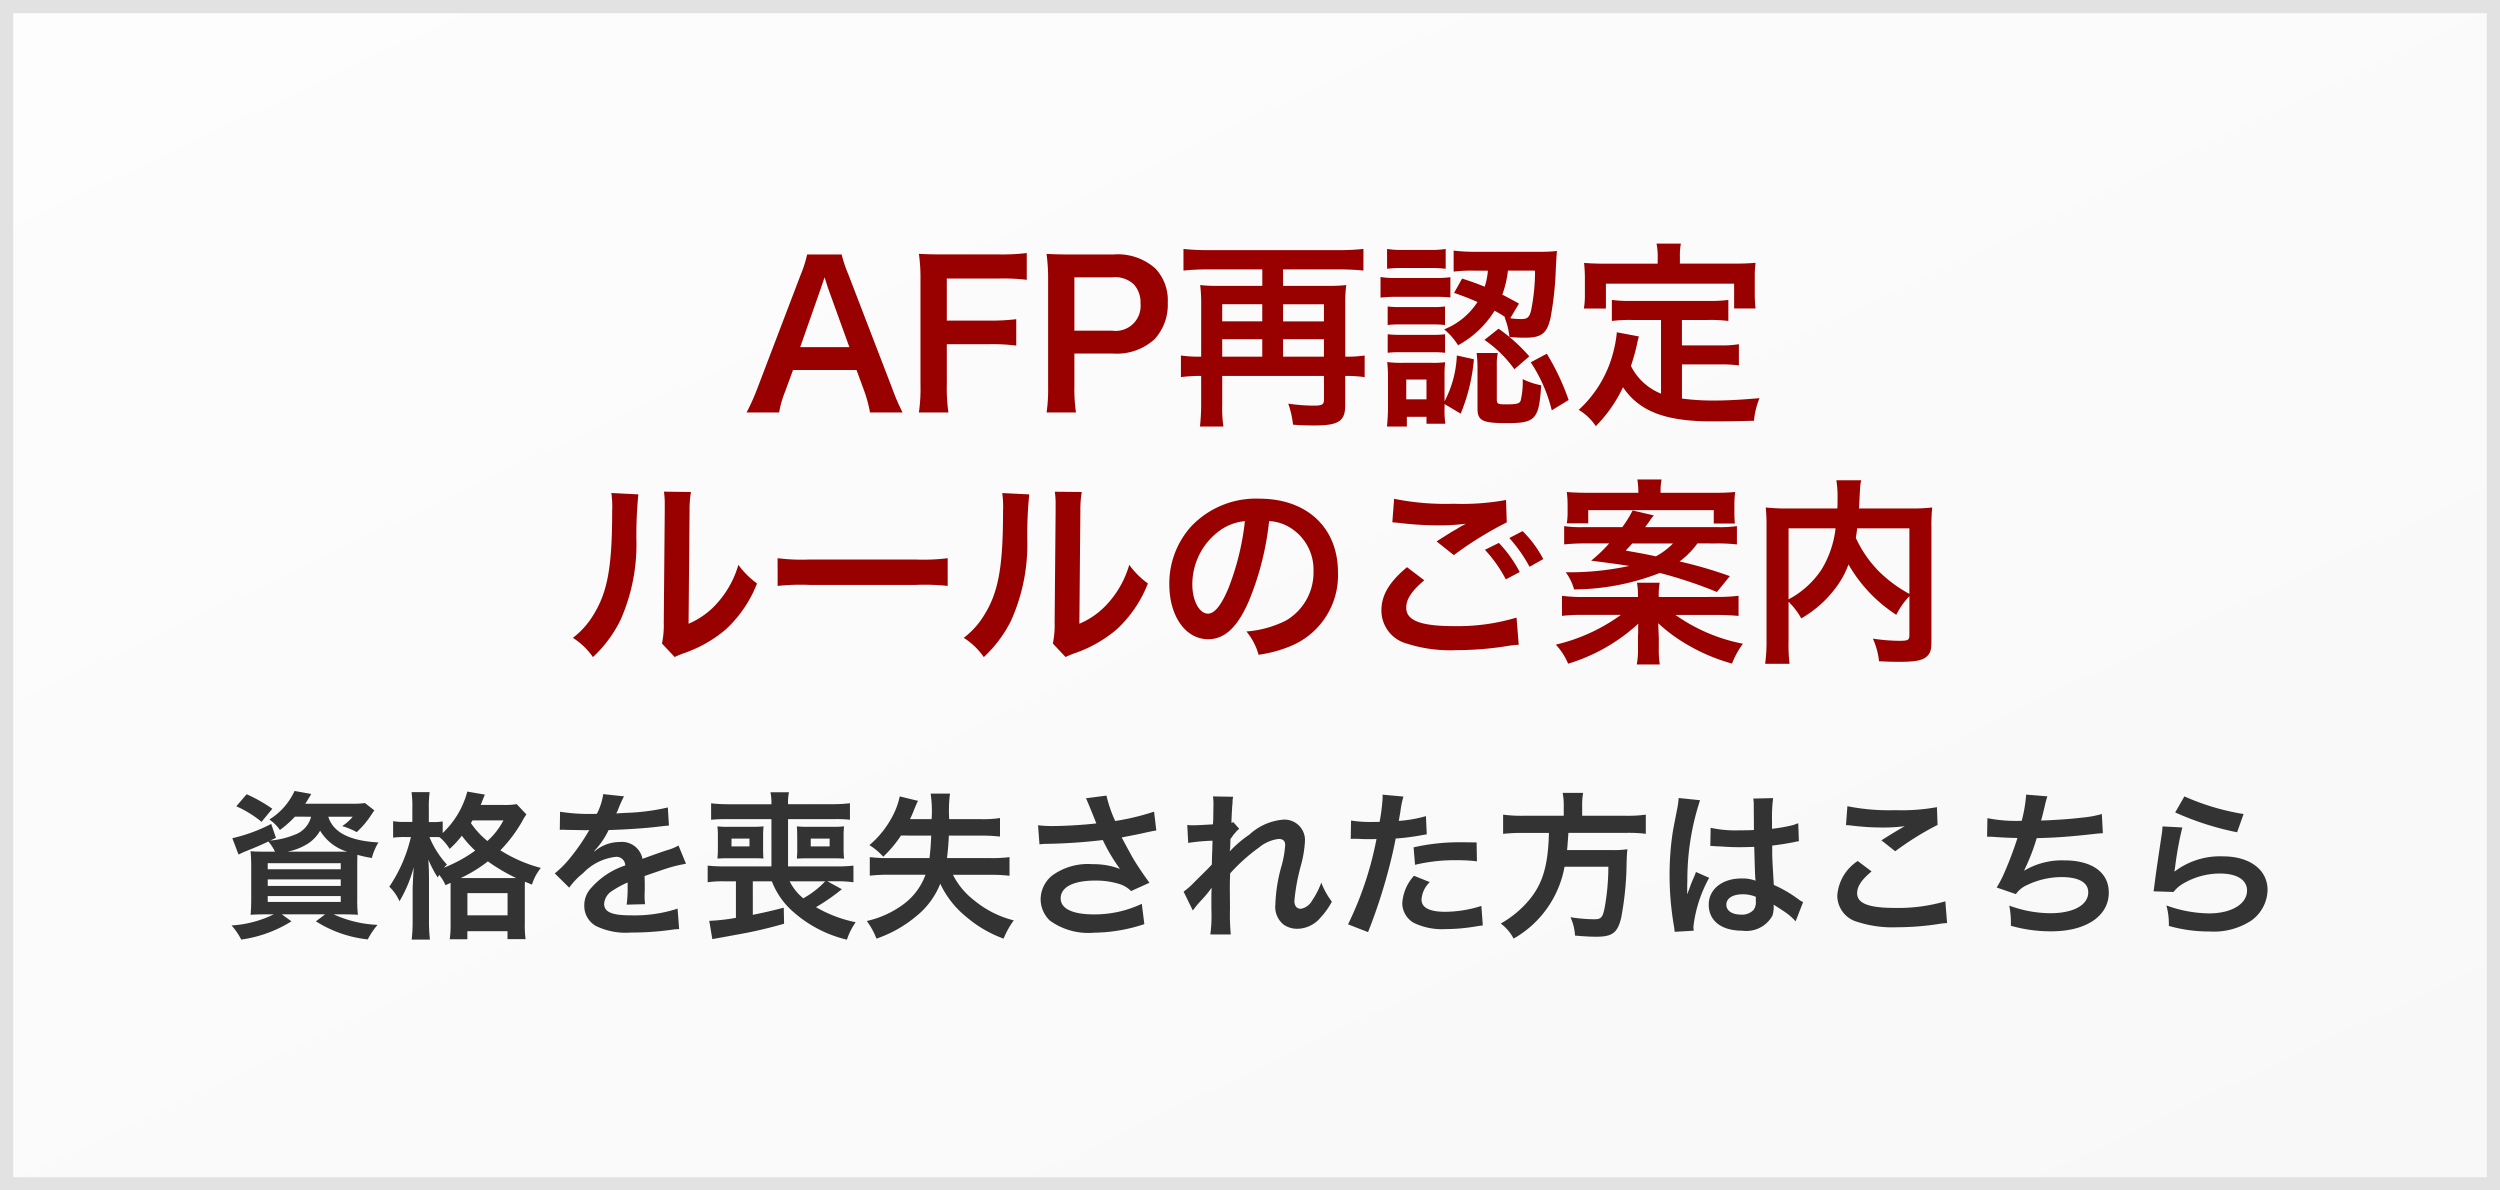 <svg xmlns="http://www.w3.org/2000/svg" xmlns:xlink="http://www.w3.org/1999/xlink" width="189" height="90" viewBox="0 0 189 90">
  <rect x="0" y="0" width="189" height="90" fill="#808080" stroke="none"/>
  <defs>
    <linearGradient id="linear-gradient" x2="1" y2="1" gradientUnits="objectBoundingBox">
      <stop offset="0" stop-color="#fdfdfd"/>
      <stop offset="1" stop-color="#f8f8f8"/>
    </linearGradient>
  </defs>
  <g id="p-bn__item" transform="translate(-215 -2825)">
    <g id="bg" transform="translate(215 2825)" stroke="#e2e2e2" stroke-width="1" fill="url(#linear-gradient)">
      <rect width="189" height="90" stroke="none"/>
      <rect x="0.5" y="0.5" width="188" height="89" fill="none"/>
    </g>
    <g id="グループ_428" data-name="グループ 428" transform="translate(0 1)">
      <path id="Path_7856" data-name="Path 7856" d="M-71.484-8.256a1.928,1.928,0,0,1-1.26,1.368,6.047,6.047,0,0,1-1.824.432l.432-.2-.36-1.056a12.269,12.269,0,0,1-2.94,1.08l.468,1.236c.228-.108.348-.168.528-.24.888-.36,1.032-.42,1.728-.744a3.267,3.267,0,0,1,.5.768h-.624c-.552,0-.972-.012-1.224-.036A11.415,11.415,0,0,1-76.008-4.4V-2.04c0,.5-.024.984-.048,1.2.3-.024.72-.036,1.272-.036h.48a8.374,8.374,0,0,1-3.192.84,4.806,4.806,0,0,1,.732,1.068,9.7,9.7,0,0,0,3.8-1.38l-.732-.528h3.276l-.7.528A9.166,9.166,0,0,0-67.2,1.02a5.811,5.811,0,0,1,.744-1.1A8.877,8.877,0,0,1-69.78-.876h.564c.5,0,1,.012,1.272.036a10.681,10.681,0,0,1-.048-1.272v-2.22c0-.372,0-.72.012-1.044a9.168,9.168,0,0,0,1.092.24,4.3,4.3,0,0,1,.5-1.176c-2.184-.12-3.42-.756-3.792-1.944h1.848a3.578,3.578,0,0,1-.8.708,5.745,5.745,0,0,1,1.1.456,6.859,6.859,0,0,0,1.056-1.236c.156-.228.18-.276.276-.408l-.708-.552a6.455,6.455,0,0,1-1,.048h-3.516a3.923,3.923,0,0,0,.252-.4,3.586,3.586,0,0,0,.2-.336l-1.26-.228a4.944,4.944,0,0,1-1.908,2.16,2.952,2.952,0,0,1,.8.792,8.087,8.087,0,0,0,1.14-1.008Zm-1.776,2.64a4.451,4.451,0,0,0,1.344-.492A2.793,2.793,0,0,0-70.8-7.2a3.6,3.6,0,0,0,2.04,1.584h-4.5Zm-1.5.876h5.52v.456h-5.52Zm0,1.224h5.52v.492h-5.52Zm0,1.26h5.52v.444h-5.52Zm.348-6.6a11.456,11.456,0,0,0-1.944-1.1l-.78.912a8.107,8.107,0,0,1,1.908,1.176Zm13.476,5.6V-.18A7.6,7.6,0,0,1-61,1.008h1.332V.4h3.036V1h1.368a7.582,7.582,0,0,1-.06-1.2v-2.64c0-.276,0-.36.012-.5l.528.216a3.766,3.766,0,0,1,.672-1.26,10.937,10.937,0,0,1-3.06-1.332,10.831,10.831,0,0,0,1.644-2.184,3.606,3.606,0,0,1,.324-.528l-.732-.78a5.28,5.28,0,0,1-1.044.06h-1.68a3.046,3.046,0,0,0,.12-.3c.12-.288.144-.36.2-.48l-1.332-.228a6.638,6.638,0,0,1-1.86,3.132v-.876a3.7,3.7,0,0,1-.7.048h-.348V-8.868a8.685,8.685,0,0,1,.06-1.248h-1.368a7.9,7.9,0,0,1,.06,1.248V-7.86h-.552a5.133,5.133,0,0,1-.9-.06v1.248a6.16,6.16,0,0,1,.888-.048h.456a11.241,11.241,0,0,1-1.632,3.756,3.32,3.32,0,0,1,.768,1.1A10.027,10.027,0,0,0-63.72-4.452c-.036.528-.036.528-.084,1.56V-.444a12.315,12.315,0,0,1-.072,1.476h1.38a11.772,11.772,0,0,1-.072-1.476v-3c0-.588-.012-1.008-.048-1.572a8.7,8.7,0,0,0,.708,1.356c.048-.1.072-.12.108-.2a3.209,3.209,0,0,1,.48.78ZM-62.208-6.72c.156,0,.216,0,.444.012a3.653,3.653,0,0,1,.756.888,7.485,7.485,0,0,0,.924-1,8.017,8.017,0,0,0,1.008,1.128A11.038,11.038,0,0,1-61.44-4.4c.084-.1.12-.132.228-.24a6.962,6.962,0,0,1-1.32-2.076Zm2.04,3.1a10.71,10.71,0,0,0,2.052-1.26,13.779,13.779,0,0,0,2.136,1.26h-4.188ZM-56.94-7.98a5.535,5.535,0,0,1-1.212,1.56A6.344,6.344,0,0,1-59.4-7.776c.06-.1.072-.12.12-.2Zm-2.724,5.5h3.036V-.8h-3.036ZM-52.68-7.26a1.326,1.326,0,0,1,.192-.012c.108,0,.108,0,.336.012.264,0,1.32.024,1.512.024,0,0,.156-.012.2-.012a.587.587,0,0,0-.1.156,15.894,15.894,0,0,1-1.44,2.052,7.351,7.351,0,0,1-1.08,1.068l1.092,1.08a5.4,5.4,0,0,1,1.044-1.092,4.057,4.057,0,0,1,2.46-1.236.659.659,0,0,1,.732.648A5.87,5.87,0,0,0-50.3-2.88a1.912,1.912,0,0,0-.528,1.332A1.74,1.74,0,0,0-49.956,0,5.154,5.154,0,0,0-47.28.5,21.765,21.765,0,0,0-44.208.288,3.536,3.536,0,0,1-43.656.24l-.12-1.548A10.426,10.426,0,0,1-47.3-.8c-1.452,0-2.028-.252-2.028-.876a1.263,1.263,0,0,1,.624-.984,7.293,7.293,0,0,1,1.152-.624V-3a9.5,9.5,0,0,1-.072,1.392l1.392-.036a4.927,4.927,0,0,1-.036-.636c0-.084,0-.192.012-.4v-.48c0-.168,0-.168-.012-.48v-.132q1.548-.54,1.8-.612A10.593,10.593,0,0,1-43.14-4.7l-.564-1.38a3.749,3.749,0,0,1-.888.36q-.45.144-1.836.648a1.579,1.579,0,0,0-1.716-1.272,2.9,2.9,0,0,0-1.692.54c-.156.12-.156.12-.24.18l-.012-.024a6.21,6.21,0,0,0,1.1-1.6c1.212-.036,2.736-.132,3.612-.24.612-.072.612-.072.948-.1l-.084-1.368a16.211,16.211,0,0,1-3.144.408c-.66.036-.66.036-.756.048.024-.048.048-.084.108-.216a9.169,9.169,0,0,1,.48-1.08l-1.572-.168a4.752,4.752,0,0,1-.48,1.488,14.5,14.5,0,0,1-2.784-.156Zm16.032,3.888A5.856,5.856,0,0,0-34.956-1a9.375,9.375,0,0,0,3.984,2.04,5.038,5.038,0,0,1,.66-1.32,9.814,9.814,0,0,1-3-1.14,15.178,15.178,0,0,0,1.956-1.356l-1.1-.6h.828A8.727,8.727,0,0,1-30.48-3.3V-4.56a10.043,10.043,0,0,1-1.188.06h-3.756V-8.076h3.6a9.513,9.513,0,0,1,1.08.048V-9.276a10.454,10.454,0,0,1-1.308.072h-3.372v-.072a3.372,3.372,0,0,1,.072-.828h-1.4a4,4,0,0,1,.072.828V-9.2h-3.228a10.458,10.458,0,0,1-1.332-.072v1.248a9.8,9.8,0,0,1,1.152-.048h3.408V-4.5h-3.6A11.147,11.147,0,0,1-41.5-4.56V-3.3a7.443,7.443,0,0,1,1.236-.072h.9v2.76a14.9,14.9,0,0,1-2.016.228L-41.148,1c.18-.036.18-.036.54-.1,1.32-.24,2.124-.384,2.376-.444.876-.18,1.776-.408,2.508-.624l-.024-1.212c-.816.216-1.44.36-2.34.54V-3.372Zm4.032,0a6.779,6.779,0,0,1-1.656,1.284A3.844,3.844,0,0,1-35.3-3.372ZM-40.728-5.8a6.182,6.182,0,0,1-.036.708c.252-.012.432-.024.78-.024h1.86c.384,0,.552,0,.84.024-.012-.12-.024-.384-.024-.7V-6.828a5.161,5.161,0,0,1,.036-.7,7.83,7.83,0,0,1-.816.036h-1.86a6.1,6.1,0,0,1-.816-.036,6.112,6.112,0,0,1,.036.7Zm1.032-.8h1.356v.588H-39.7Zm4.968.816v.24l-.012.192c-.012.18-.012.18-.012.264.144-.012.492-.024.816-.024h1.956c.372,0,.564.012.792.024a6.333,6.333,0,0,1-.036-.708V-6.828a5.963,5.963,0,0,1,.036-.7,8.1,8.1,0,0,1-.852.036h-1.9a6.652,6.652,0,0,1-.816-.036c.012.228.024.372.024.7Zm1.02-.816h1.428v.588h-1.428Zm9.108-.228c-.036.78-.06,1.128-.132,1.7h-3.144A11.5,11.5,0,0,1-29.244-5.2v1.4a13.265,13.265,0,0,1,1.464-.072h2.748a4.824,4.824,0,0,1-1.728,2.28A7.377,7.377,0,0,1-29.472-.372,5.491,5.491,0,0,1-28.74.96,9.369,9.369,0,0,0-25.692-.768a5.92,5.92,0,0,0,1.776-2.424A7.075,7.075,0,0,0-21.948-.684,9.054,9.054,0,0,0-19.128.96,6.509,6.509,0,0,1-18.36-.42a7.579,7.579,0,0,1-2.976-1.5,5.648,5.648,0,0,1-1.62-1.944h2.8a12.177,12.177,0,0,1,1.476.072V-5.2a11.174,11.174,0,0,1-1.464.072h-3.264c.072-.588.108-1.008.144-1.7h2.412a13.037,13.037,0,0,1,1.452.072v-1.4a8.553,8.553,0,0,1-1.452.084h-2.388a10.166,10.166,0,0,1,.06-1.932h-1.464a9.071,9.071,0,0,1,.084,1.752c0,.036-.012.084-.012.18H-26.2c.132-.288.216-.468.3-.7.2-.48.2-.48.3-.684l-1.38-.336a5.585,5.585,0,0,1-.456,1.32,7.311,7.311,0,0,1-1.836,2.364,4.752,4.752,0,0,1,1.044.876,9.186,9.186,0,0,0,1.344-1.6Zm8.184.66a4.509,4.509,0,0,1,.528-.036,41.818,41.818,0,0,0,4.26-.288,13.27,13.27,0,0,0,1.3,2.184,5.575,5.575,0,0,0-2.076-.36,4.587,4.587,0,0,0-3.06.864,2.334,2.334,0,0,0-.864,1.788A2.238,2.238,0,0,0-15.624-.4a4.951,4.951,0,0,0,3.336.912,12.388,12.388,0,0,0,3.8-.648l-.192-1.536a8.338,8.338,0,0,1-3.612.8c-1.632,0-2.52-.432-2.52-1.212,0-.852.96-1.344,2.592-1.344a6.014,6.014,0,0,1,1.9.276,2.12,2.12,0,0,1,.828.516L-8.1-3.264c-.42-.564-.948-1.344-1.272-1.9-.12-.216-.4-.72-.828-1.524q1.494-.288,1.764-.36c.408-.084.54-.12.852-.168L-7.752-8.64a18.259,18.259,0,0,1-2.94.708,10.054,10.054,0,0,1-.66-1.92l-1.548.2c.06.1.576,1.368.78,1.9-.744.1-2.34.2-3.24.2a8.227,8.227,0,0,1-1.164-.06Zm14.388.516C-2.016-5.8-2-5.868-2-5.868l.024-.708c.072-.1.1-.12.144-.192a1.092,1.092,0,0,1,.168-.216,2.007,2.007,0,0,1,.348-.36l-.444-.5c-.084.024-.132.048-.144.048.024-.732.036-.828.048-1.068s.036-.4.036-.456a1.674,1.674,0,0,1,.048-.444L-3.3-9.792a3.987,3.987,0,0,1,.036.672c0,.276-.012.648-.012.984-.012.276-.012.276-.024.456-.564.036-1.224.072-1.452.072a3.722,3.722,0,0,1-.492-.024l.072,1.356a15.462,15.462,0,0,1,1.836-.168c0,.324-.012.348-.012.624-.024.468-.024.6-.036,1.176-.228.252-.228.252-1.356,1.368a5.377,5.377,0,0,1-.78.684l.7,1.428a6.852,6.852,0,0,1,.552-.684A9.345,9.345,0,0,0-3.42-2.856l.024-.012c-.024.324-.024.324-.024,1.608A10.533,10.533,0,0,1-3.5.648h1.548a16.2,16.2,0,0,1-.06-1.98c-.012-1.332-.012-1.332-.012-1.428,0-.336,0-.672.024-1.212A13.642,13.642,0,0,1,.18-5.928a2.874,2.874,0,0,1,1.488-.648c.324,0,.492.156.492.444A7.609,7.609,0,0,1,1.908-4.62a12.1,12.1,0,0,0-.492,3.012A1.711,1.711,0,0,0,2.04-.1,1.783,1.783,0,0,0,3.072.216,2.321,2.321,0,0,0,4.848-.648a5.476,5.476,0,0,0,.84-1.188,5.834,5.834,0,0,1-.8-1.44,5.891,5.891,0,0,1-.7,1.368,1.2,1.2,0,0,1-.84.612c-.312,0-.492-.216-.492-.6a15.174,15.174,0,0,1,.5-2.7,8.585,8.585,0,0,0,.3-1.836,1.548,1.548,0,0,0-1.68-1.6A4.3,4.3,0,0,0-.552-6.9,8.8,8.8,0,0,0-2.016-5.652Zm9.144-.924a1.792,1.792,0,0,1,.228-.012c.1,0,.264,0,.48.012s.324.012.384.012h.7a1.016,1.016,0,0,0,.156-.012A25.638,25.638,0,0,1,6.912-.12L8.424.468A40.684,40.684,0,0,0,9.768-3.5c.312-1.092.612-2.364.744-3.108a16.359,16.359,0,0,0,1.968-.252c.288-.048.288-.048.384-.06L12.8-8.3a9.959,9.959,0,0,1-2.052.36c.048-.276.06-.348.12-.684A6.819,6.819,0,0,1,11.1-9.78L9.516-9.924a1.628,1.628,0,0,1,.012.216A14.565,14.565,0,0,1,9.3-7.872c-.276.012-.408.012-.552.012A9.548,9.548,0,0,1,7.14-7.968Zm9.516.264c-.756-.012-.864-.012-1.188-.012a15.4,15.4,0,0,0-3.576.384l.108,1.32a12.951,12.951,0,0,1,3.168-.348,12.492,12.492,0,0,1,1.512.084ZM11.9-3.792a3.384,3.384,0,0,0-.888,2.076A1.734,1.734,0,0,0,11.868-.24,4.873,4.873,0,0,0,14.28.24,13.965,13.965,0,0,0,16.512.048c.276-.048.372-.06.588-.084l-.108-1.476a9.184,9.184,0,0,1-2.724.444c-1.2,0-1.8-.312-1.8-.924a1.991,1.991,0,0,1,.624-1.32ZM23.22-8.328H20.136a10.682,10.682,0,0,1-1.5-.084V-6.96a13.047,13.047,0,0,1,1.5-.072H22.1c-.06,2.448-.468,3.84-1.5,5.076A7.758,7.758,0,0,1,18.456-.18,3.346,3.346,0,0,1,19.428.96,7.861,7.861,0,0,0,23.28-4.476h3.312a17.567,17.567,0,0,1-.264,3.012c-.156.828-.276.96-.8.96a11.406,11.406,0,0,1-1.8-.156A3.894,3.894,0,0,1,24.072.732c.924.072,1.2.084,1.62.084,1.2,0,1.6-.3,1.872-1.44a23.719,23.719,0,0,0,.408-4.212c.024-.516.024-.66.048-.84a.3.3,0,0,0,.012-.12,7.543,7.543,0,0,1-1.236.06H23.472c.036-.36.036-.4.1-1.3H27.96a10.681,10.681,0,0,1,1.464.072V-8.412a10.1,10.1,0,0,1-1.512.084h-3.3V-9.06a5.379,5.379,0,0,1,.072-1H23.136a4.82,4.82,0,0,1,.084,1ZM34.3-6.036a.211.211,0,0,1,.072-.012.551.551,0,0,1,.12.012,1.787,1.787,0,0,1,.2.012c.06,0,.192.012.36.012.564.048,1.044.06,1.488.06.312,0,.6-.012,1.08-.024.048,1.668.06,2.256.1,2.556a2.852,2.852,0,0,0-1.068-.168c-1.452,0-2.472.816-2.472,1.98,0,1.224.96,1.968,2.532,1.968a2.255,2.255,0,0,0,2.28-1.128,2.1,2.1,0,0,0,.1-.672v-.168c.072.048.348.228.756.492a4.5,4.5,0,0,1,.9.768L41.316-1.8A2.283,2.283,0,0,1,40.98-2,9.567,9.567,0,0,0,39.1-3.1c-.12-2.016-.12-2.04-.12-2.712v-.264c.636-.072,1.26-.18,1.668-.264a2.074,2.074,0,0,1,.348-.06l-.048-1.356-.1.024c-.192.072-.192.072-.264.1a12.064,12.064,0,0,1-1.62.288V-7.9a11.74,11.74,0,0,1,.084-1.764l-1.5.036a3.357,3.357,0,0,1,.036.576c0,.492.012,1.092.012,1.8-.42.024-.684.024-1.1.024a8.648,8.648,0,0,1-2.172-.192ZM37.74-2.2v.324a1.007,1.007,0,0,1-.156.648,1.18,1.18,0,0,1-.972.372c-.672,0-1.1-.3-1.1-.744,0-.492.48-.792,1.248-.792A2.512,2.512,0,0,1,37.74-2.2ZM33.048.36a2.351,2.351,0,0,1-.024-.324,10.012,10.012,0,0,1,1.188-3.672l-1-.444a2.286,2.286,0,0,1-.144.372c-.12.288-.12.288-.228.54-.06.192-.12.324-.144.408-.084.216-.084.216-.144.348h-.012a2.042,2.042,0,0,0,.012-.252v-.192c0-.192,0-.192.012-.624a19.286,19.286,0,0,1,.96-6.024l-1.62-.168v.048a6.441,6.441,0,0,1-.132.888c-.264,1.356-.264,1.356-.324,1.716a21.449,21.449,0,0,0-.228,3.18,22.757,22.757,0,0,0,.324,3.816,4.379,4.379,0,0,1,.06.468ZM44.556-7.62A3.6,3.6,0,0,1,45-7.584a18.921,18.921,0,0,0,2.2.144,12.792,12.792,0,0,0,1.8-.1c-.552.312-1.14.672-1.764,1.068l1.044.828a22.062,22.062,0,0,1,3.2-1.992l-.048-1.344a14.882,14.882,0,0,1-3.168.228,15.739,15.739,0,0,1-3.6-.3Zm.888,2.712A3.4,3.4,0,0,0,43.9-2.3a2.062,2.062,0,0,0,1.536,2,8.584,8.584,0,0,0,3,.4,20.532,20.532,0,0,0,3.24-.264A4.771,4.771,0,0,1,52.2-.216L52.068-1.86a12.8,12.8,0,0,1-3.768.5c-2.028,0-2.9-.336-2.9-1.116,0-.516.336-1.02,1.092-1.644Zm9.78-1.836h.1c.1,0,.216,0,.384.012.636.048,1.176.072,1.812.084a27.17,27.17,0,0,1-1.008,2.664,8.068,8.068,0,0,1-.564,1.08l1.452.5a2.035,2.035,0,0,1,.876-.7,6.067,6.067,0,0,1,2.58-.588c1.3,0,2.016.408,2.016,1.152C62.868-1.572,61.74-.96,60-.96a9.131,9.131,0,0,1-3.1-.576,6.83,6.83,0,0,1,.12,1.524,10.962,10.962,0,0,0,3.06.42c2.628,0,4.344-1.152,4.344-2.928,0-1.524-1.26-2.436-3.372-2.436a5.581,5.581,0,0,0-3.024.78V-4.2a15.957,15.957,0,0,0,.948-2.436c1.5-.036,2.556-.12,4.3-.312.312-.036.42-.048.7-.06L63.9-8.46a8.186,8.186,0,0,1-1.536.276c-.792.1-2.148.192-3.06.216.072-.228.072-.228.288-1.128a6.7,6.7,0,0,1,.192-.7l-1.608-.132a10.3,10.3,0,0,1-.336,1.98,11.038,11.038,0,0,1-2.592-.2ZM69.444-8.58a21.72,21.72,0,0,0,4.68,1.5l.492-1.38A18,18,0,0,1,70.14-9.792Zm-.96,1.056a4.9,4.9,0,0,1-.072.7C68.2-5.412,68-4.08,67.908-3.336c-.06.456-.06.5-.1.72l1.512.048a2.613,2.613,0,0,1,.54-.516,5.461,5.461,0,0,1,2.988-.876c1.272,0,2.028.48,2.028,1.284,0,1.02-1.176,1.728-2.868,1.728a9.687,9.687,0,0,1-3.228-.6A5.325,5.325,0,0,1,68.964,0a11.034,11.034,0,0,0,3.06.42A5.184,5.184,0,0,0,75.192-.4a2.922,2.922,0,0,0,1.236-2.316c0-1.536-1.344-2.544-3.384-2.544a5.687,5.687,0,0,0-3.636,1.14l-.024-.024c.036-.18.036-.18.06-.348a25.392,25.392,0,0,1,.54-2.952Z" transform="translate(310 2894)" fill="#333"/>
      <path id="Path_7855" data-name="Path 7855" d="M-26.767.18a15.742,15.742,0,0,1-.765-1.77l-3.33-8.655a9.932,9.932,0,0,1-.51-1.515h-2.61a8.884,8.884,0,0,1-.48,1.515l-3.3,8.655A16.4,16.4,0,0,1-38.557.18h2.46a7.481,7.481,0,0,1,.45-1.575l.6-1.635h4.8l.6,1.635A10.086,10.086,0,0,1-29.228.18Zm-4.02-4.935h-3.72l1.56-4.44c.045-.135.045-.135.285-.84.165.5.21.675.27.84Zm7.365-.225h3.21a14.655,14.655,0,0,1,2.04.105V-6.87a14.8,14.8,0,0,1-2.04.105h-3.21v-3.18h3.99a14.333,14.333,0,0,1,2.055.1v-2.025a15.332,15.332,0,0,1-2.055.105h-4.2c-.915,0-1.29-.015-1.9-.045a12.953,12.953,0,0,1,.12,1.95V-1.95a12.645,12.645,0,0,1-.12,2.13H-23.3a12.938,12.938,0,0,1-.12-2.16ZM-13.657.18a12.089,12.089,0,0,1-.12-1.95V-4.275h2.865a4.25,4.25,0,0,0,3.195-1.08,3.851,3.851,0,0,0,1-2.76,3.507,3.507,0,0,0-.93-2.58,4.26,4.26,0,0,0-3.2-1.065h-3.135c-.8,0-1.26-.015-1.9-.045a13.542,13.542,0,0,1,.12,1.935v8.115A12.128,12.128,0,0,1-15.877.18ZM-13.777-6v-4.035h2.865a2.048,2.048,0,0,1,1.635.54,2.023,2.023,0,0,1,.5,1.44A1.888,1.888,0,0,1-10.912-6Zm9.585,1.965h-.12a9.4,9.4,0,0,1-1.41-.09V-2.49a10.717,10.717,0,0,1,1.395-.09h.135V-.45a16.04,16.04,0,0,1-.09,1.695h1.77A10.1,10.1,0,0,1-2.6-.435V-2.58H5.092V-.8c0,.39-.135.465-.78.465a13.261,13.261,0,0,1-1.92-.15,7,7,0,0,1,.36,1.59c.54.045,1.02.06,1.635.06,1.8,0,2.31-.33,2.31-1.515V-2.58h.09a10,10,0,0,1,1.38.09V-4.125a8.705,8.705,0,0,1-1.38.09H6.7V-7.95a10.971,10.971,0,0,1,.075-1.5,10.174,10.174,0,0,1-1.29.06H2v-1.245h4.23c.615,0,1.26.03,1.845.09V-12.18a17.066,17.066,0,0,1-1.845.09h-9.9a16.581,16.581,0,0,1-1.86-.09v1.635a18.4,18.4,0,0,1,1.86-.09h4.1V-9.39h-3.45a9.414,9.414,0,0,1-1.245-.06,12.2,12.2,0,0,1,.075,1.515Zm1.59,0v-1.32H.427v1.32Zm0-2.67v-1.3H.427v1.3ZM2-4.035v-1.32h3.09v1.32ZM2-6.7v-1.3h3.09v1.3Zm12.93-2.16c.855.3,1.14.42,1.77.69a5.363,5.363,0,0,1-2.52,2.07,5,5,0,0,1,1.05,1.2,7.369,7.369,0,0,0,2.76-2.61,7.879,7.879,0,0,1,.84.51l-.09-.03a5.643,5.643,0,0,1,.375,1.5,10.276,10.276,0,0,0,1.185.06c1.23,0,1.65-.315,1.92-1.5a24.428,24.428,0,0,0,.4-3.75c.06-1.05.06-1.065.09-1.305a11.694,11.694,0,0,1-1.41.06h-4.77a12.734,12.734,0,0,1-1.635-.09v1.59a11.044,11.044,0,0,1,1.6-.075h.99a5.445,5.445,0,0,1-.24,1.215c-.57-.225-.87-.345-1.71-.615Zm6.12-1.68a15.251,15.251,0,0,1-.3,3.015c-.135.525-.285.645-.75.645a5.344,5.344,0,0,1-.825-.06l.66-1.11c-.63-.345-.825-.45-1.26-.675A7.9,7.9,0,0,0,19-10.545ZM14.212-.45l1.215.72a13.763,13.763,0,0,0,1-4.11l-1.29-.285a8.118,8.118,0,0,1-.93,3.465V-2.535a8.456,8.456,0,0,1,.045-1.08,7.513,7.513,0,0,1-1.02.045h-2.19a8.213,8.213,0,0,1-1.17-.06,10.106,10.106,0,0,1,.06,1.185v2.22c0,.48-.03.975-.075,1.47h1.5V.51h1.485v.525h1.425a7.108,7.108,0,0,1-.06-1.155Zm-2.9-1.86h1.53v1.5h-1.53ZM9.863-10.68a9.356,9.356,0,0,1,1.215-.06h2a9.657,9.657,0,0,1,1.215.06v-1.5a6.789,6.789,0,0,1-1.215.075h-2a6.688,6.688,0,0,1-1.215-.075ZM9.368-8.5a9.406,9.406,0,0,1,1.2-.06h2.94a10.934,10.934,0,0,1,1.14.045v-1.53a7.642,7.642,0,0,1-1.2.06h-2.88a6.41,6.41,0,0,1-1.2-.075Zm.54,2.07a7.432,7.432,0,0,1,.945-.045h2.475a8.1,8.1,0,0,1,.915.045v-1.4a6.31,6.31,0,0,1-.915.045H10.852a7.6,7.6,0,0,1-.945-.045Zm0,2.1a8.013,8.013,0,0,1,.93-.045H13.3a7.6,7.6,0,0,1,.945.045V-5.73a6.413,6.413,0,0,1-.93.045h-2.46a7.6,7.6,0,0,1-.945-.045Zm8.25.975a4.281,4.281,0,0,1,.075-.96h-1.6A9.408,9.408,0,0,1,16.7-3.21V-.12c0,.93.375,1.11,2.22,1.11,2.16,0,2.43-.285,2.595-2.865a5.265,5.265,0,0,1-1.4-.465A5.948,5.948,0,0,1,19.958-.7c-.1.225-.3.27-1.155.27-.57,0-.645-.045-.645-.39Zm2.565-.255a11.477,11.477,0,0,1,1.59,3.63l1.275-.78a18.021,18.021,0,0,0-1.65-3.5Zm-3.5-1.695a9.117,9.117,0,0,1,2.265,2.22l1.125-.975A12.746,12.746,0,0,0,18.292-6.15Zm13.35,4.065A4.347,4.347,0,0,1,28.3-3.33c.225-.7.315-1.05.39-1.35.135-.615.135-.63.21-.885L27.233-5.88a9.3,9.3,0,0,1-.3,1.62,8.881,8.881,0,0,1-2.58,4.245,4.083,4.083,0,0,1,1.29,1.23A10.626,10.626,0,0,0,27.7-1.725C28.927.09,30.892.855,34.4.855,35.588.855,36.368.84,37.6.81a5.834,5.834,0,0,1,.42-1.71c-1.53.135-2.55.18-3.42.18a17.535,17.535,0,0,1-2.445-.15V-3.45h2.835a10.126,10.126,0,0,1,1.47.075V-4.98a7.694,7.694,0,0,1-1.47.09H32.153V-6.81h1.965a10.754,10.754,0,0,1,1.545.075v-1.59a10.5,10.5,0,0,1-1.545.075H28.372a10.053,10.053,0,0,1-1.515-.075v1.59a10.678,10.678,0,0,1,1.515-.075h2.2Zm-.255-9.825H26.407c-.6,0-1.11-.015-1.65-.06.03.345.06.72.06,1.11v1.155a6.629,6.629,0,0,1-.075,1.185h1.665V-9.555H36.1V-7.68h1.62a9.685,9.685,0,0,1-.06-1.17v-1.17a8.253,8.253,0,0,1,.06-1.11c-.555.045-1.065.06-1.665.06H32v-.57a4.555,4.555,0,0,1,.075-.945H30.233a4.854,4.854,0,0,1,.09.96ZM-48.78,6.27a7.539,7.539,0,0,1,.06,1.365c0,4.2-.345,6.135-1.425,7.86A6.163,6.163,0,0,1-51.69,17.22a5.339,5.339,0,0,1,1.515,1.455,9.552,9.552,0,0,0,2.07-2.775A14.045,14.045,0,0,0-46.89,9.735a31.346,31.346,0,0,1,.15-3.36Zm3.975-.1a6.492,6.492,0,0,1,.06.99V7.6l-.075,8.46a6.722,6.722,0,0,1-.135,1.59l.96,1.02a6.527,6.527,0,0,1,.645-.27,9.907,9.907,0,0,0,3.2-1.8A9.309,9.309,0,0,0-37.77,13.11a6.287,6.287,0,0,1-1.41-1.41,7.33,7.33,0,0,1-1.47,2.745,6.031,6.031,0,0,1-2.295,1.71l.075-8.535a8.128,8.128,0,0,1,.105-1.425Zm8.595,7.125a16.467,16.467,0,0,1,2.445-.075H-25.8a16.467,16.467,0,0,1,2.445.075V11.2a14.731,14.731,0,0,1-2.43.1h-8a14.731,14.731,0,0,1-2.43-.1Zm16.98-7.02a7.539,7.539,0,0,1,.06,1.365c0,4.2-.345,6.135-1.425,7.86A6.163,6.163,0,0,1-22.14,17.22a5.339,5.339,0,0,1,1.515,1.455,9.552,9.552,0,0,0,2.07-2.775A14.045,14.045,0,0,0-17.34,9.735a31.347,31.347,0,0,1,.15-3.36Zm3.975-.1a6.492,6.492,0,0,1,.06.99V7.6l-.075,8.46a6.722,6.722,0,0,1-.135,1.59l.96,1.02a6.527,6.527,0,0,1,.645-.27,9.907,9.907,0,0,0,3.2-1.8A9.309,9.309,0,0,0-8.22,13.11,6.287,6.287,0,0,1-9.63,11.7a7.33,7.33,0,0,1-1.47,2.745,6.031,6.031,0,0,1-2.3,1.71l.075-8.535a8.128,8.128,0,0,1,.105-1.425Zm16.2,2.22a3.278,3.278,0,0,1,1.515.45A3.716,3.716,0,0,1,4.3,12.165a4.2,4.2,0,0,1-2.085,3.75,7.972,7.972,0,0,1-2.985.825A4.785,4.785,0,0,1,.15,18.5a9.807,9.807,0,0,0,2.355-.63A5.779,5.779,0,0,0,6.15,12.27C6.15,8.9,3.81,6.7.21,6.7a6.733,6.733,0,0,0-5.16,2.1A6.443,6.443,0,0,0-6.6,13.17c0,2.415,1.23,4.155,2.94,4.155,1.23,0,2.19-.885,3.045-2.82A21.7,21.7,0,0,0,.945,8.385ZM-.885,8.4A19.769,19.769,0,0,1-2.13,13.47c-.54,1.29-1.05,1.92-1.545,1.92-.66,0-1.185-.975-1.185-2.205a5.022,5.022,0,0,1,2.04-4.05A3.818,3.818,0,0,1-.885,8.4Zm11.145.09c.1,0,.18.015.21.015.06,0,.165.015.345.03a23.652,23.652,0,0,0,2.745.18,15.99,15.99,0,0,0,2.25-.12,2.714,2.714,0,0,1-.33.18c-.2.12-.24.15-.39.24-.375.21-.54.315-1.485.915l1.305,1.035a27.164,27.164,0,0,1,4-2.475L18.855,6.8a18.6,18.6,0,0,1-3.96.285,19.673,19.673,0,0,1-4.5-.375Zm1.11,3.39C10.02,13.005,9.435,14,9.435,15.15a2.59,2.59,0,0,0,1.92,2.505,10.73,10.73,0,0,0,3.75.495,24.205,24.205,0,0,0,4.05-.345,6.3,6.3,0,0,1,.66-.06L19.65,15.69a15.448,15.448,0,0,1-4.71.645c-2.535,0-3.63-.42-3.63-1.395,0-.645.42-1.275,1.365-2.07Zm10.3-.615a8.675,8.675,0,0,0-1.56-2.115l-1.005.525a11.052,11.052,0,0,1,1.53,2.175Zm-4.41-.7A10.124,10.124,0,0,1,18.84,12.8l1.05-.555a9.721,9.721,0,0,0-1.575-2.2Zm17.4-.48a12.563,12.563,0,0,1,1.65.075V8.775a9.559,9.559,0,0,1-1.53.075H29.37a1.377,1.377,0,0,0,.165-.225,2.912,2.912,0,0,0,.195-.27,3.734,3.734,0,0,1,.3-.39L28.425,7.59a8.6,8.6,0,0,1-.78,1.26h-2.88a9.006,9.006,0,0,1-1.515-.075v1.38c.495-.045.99-.075,1.65-.075h1.755a10.966,10.966,0,0,1-1.365,1.305c2.07.27,2.34.315,2.88.4a21.438,21.438,0,0,1-4.335.48H23.37A3.832,3.832,0,0,1,24,13.56a18.053,18.053,0,0,0,6.48-1.245,33.265,33.265,0,0,1,4.32,1.44l.975-1.2a32.839,32.839,0,0,0-3.8-1.11,6.142,6.142,0,0,0,1.35-1.365Zm-3.18,0a5.291,5.291,0,0,1-1.3.975c-.93-.2-1.17-.24-2.28-.435.24-.255.33-.345.495-.54Zm-1.08,4.05v-.105a4.859,4.859,0,0,1,.075-.975H28.755a5.045,5.045,0,0,1,.075.975v.105H24.75a13.073,13.073,0,0,1-1.665-.09v1.515a13.178,13.178,0,0,1,1.695-.075h2.76a13.627,13.627,0,0,1-4.92,2.25,4.771,4.771,0,0,1,.93,1.44,13.713,13.713,0,0,0,5.31-3.03,2.812,2.812,0,0,0-.015.315v.375c-.015.24-.015.3-.015.48v.66a5.938,5.938,0,0,1-.09,1.26h1.74a7.4,7.4,0,0,1-.075-1.26V17.3c0-.195-.03-.75-.045-1.185a12.167,12.167,0,0,0,2.25,1.65,13.984,13.984,0,0,0,3.33,1.4,6.285,6.285,0,0,1,.825-1.5,13.123,13.123,0,0,1-5.1-2.175h3.06a16.971,16.971,0,0,1,1.71.075V14.04a13.345,13.345,0,0,1-1.71.09ZM25.1,6.255c-.66,0-1.125-.015-1.65-.06a7.911,7.911,0,0,1,.06,1.05v.48a5.033,5.033,0,0,1-.06.84h1.62v-1H34.56V8.58h1.6A7.367,7.367,0,0,1,36.12,7.7V7.26a7.3,7.3,0,0,1,.06-1.065,16.079,16.079,0,0,1-1.62.06H30.54a4.642,4.642,0,0,1,.075-1.005h-1.83a6.116,6.116,0,0,1,.075,1.005ZM49.35,16.965c0,.435-.075.48-.81.48a14.028,14.028,0,0,1-1.95-.165,5.588,5.588,0,0,1,.465,1.71c.6.03,1.05.045,1.455.045,1.41,0,1.95-.12,2.28-.54.18-.225.225-.45.225-1.08V8.82a12.873,12.873,0,0,1,.06-1.455,13.009,13.009,0,0,1-1.71.075H45.54c.015-.24.015-.24.03-.555.03-.615.03-.615.045-.825a3.541,3.541,0,0,1,.09-.75H43.83a7.777,7.777,0,0,1,.09,1.32c0,.255,0,.465-.015.81H40.23a14.25,14.25,0,0,1-1.74-.075,13.217,13.217,0,0,1,.06,1.455v8.55a12.589,12.589,0,0,1-.105,1.815H40.29a12.371,12.371,0,0,1-.075-1.785V14.49a5.618,5.618,0,0,1,.96,1.26,8.6,8.6,0,0,0,2.85-2.655,6.675,6.675,0,0,0,.72-1.425,11.154,11.154,0,0,0,3.615,3.81,5.723,5.723,0,0,1,.99-1.41Zm0-8.025V13.9A10.127,10.127,0,0,1,47,12.15,8.808,8.808,0,0,1,45.3,9.66c.045-.27.06-.345.1-.72Zm-9.135,0H43.77a7.647,7.647,0,0,1-1.065,3.12,6.818,6.818,0,0,1-2.49,2.25Z" transform="translate(310 2855)" fill="#900"/>
    </g>
  </g>
</svg>

